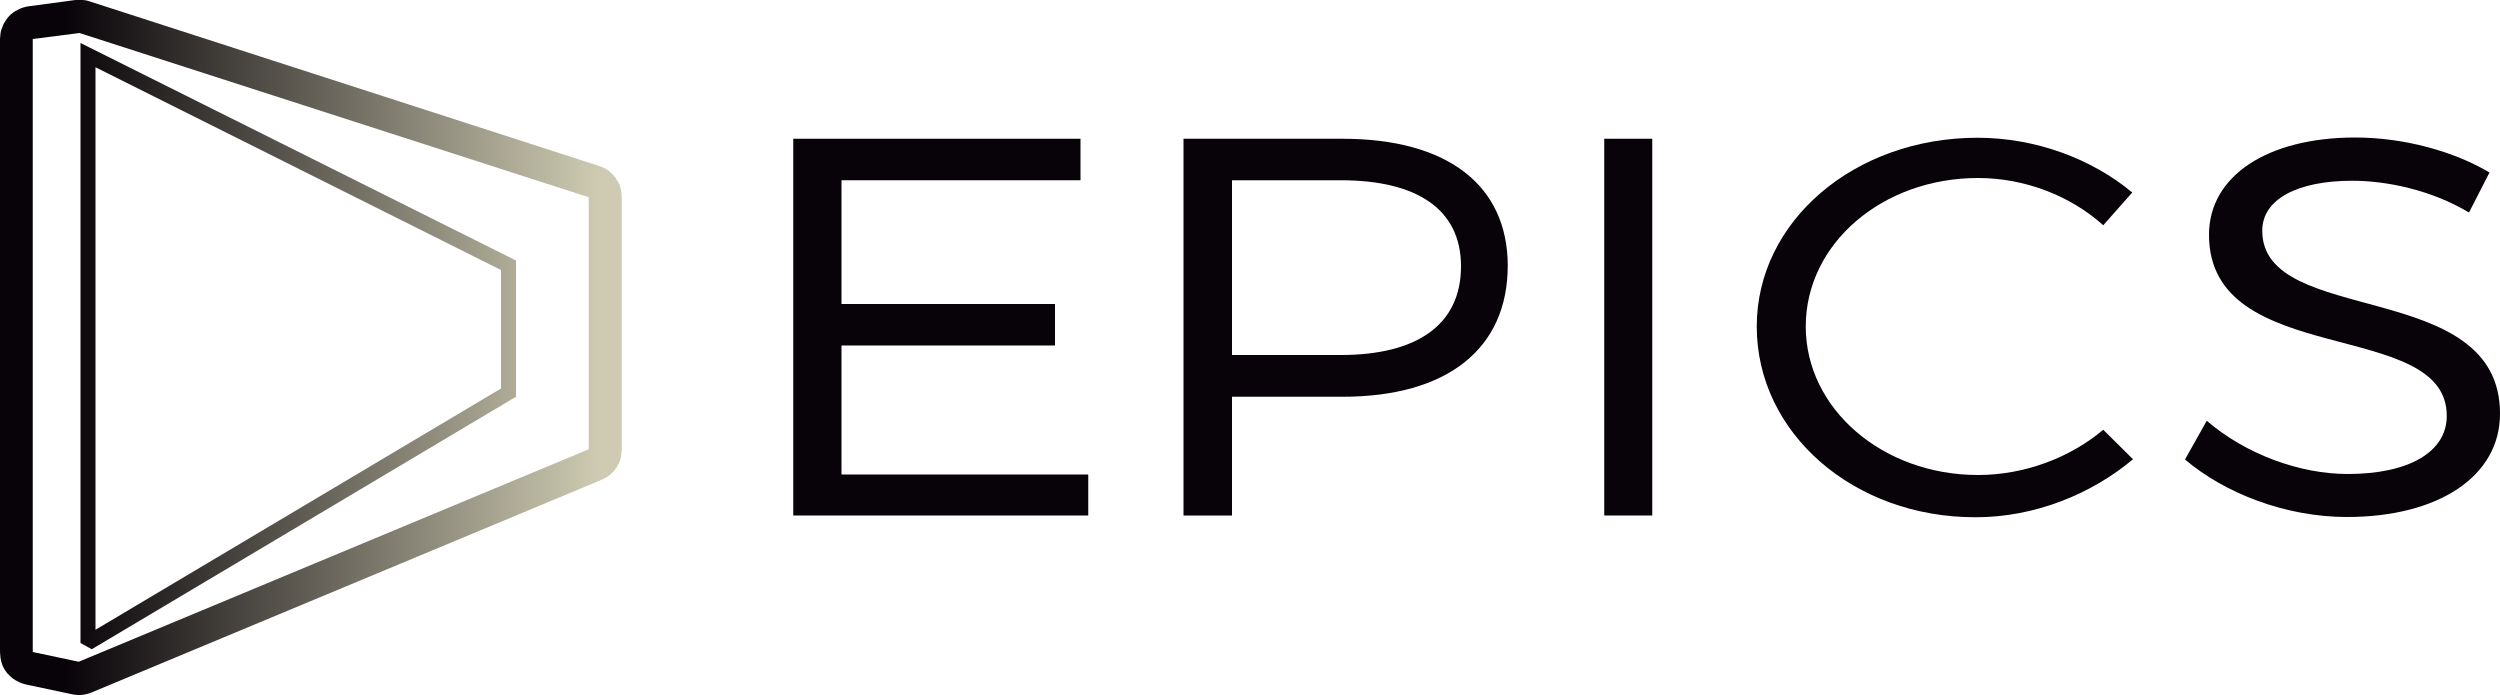 <?xml version="1.0" encoding="utf-8"?>
<!-- Generator: Adobe Illustrator 21.0.0, SVG Export Plug-In . SVG Version: 6.00 Build 0)  -->
<svg version="1.1" id="Camada_1" xmlns="http://www.w3.org/2000/svg" xmlns:xlink="http://www.w3.org/1999/xlink" x="0px" y="0px"
	 viewBox="0 0 1000 278" style="enable-background:new 0 0 1000 278;" xml:space="preserve">
<style type="text/css">
	.st0{fill:url(#SVGID_1_);}
	.st1{fill:#070308;}
</style>
<g>
	
		<linearGradient id="SVGID_1_" gradientUnits="userSpaceOnUse" x1="7.544" y1="141.014" x2="256.205" y2="141.014" gradientTransform="matrix(1 0 0 -1 0 280)">
		<stop  offset="7.655465e-02" style="stop-color:#070308"/>
		<stop  offset="0.934" style="stop-color:#CECBB2"/>
	</linearGradient>
	<path class="st0" d="M38.2,251.9l162.2-96.5V108L38.2,26.9V251.9z M32.2,257.2v-240l174.2,87v54.5l-169.7,101L32.2,257.2z
		 M13.1,15.6v245.2l18.4,3.9l204-85V78.9L31.8,13.2L13.1,15.6z M29.9,277.9l-1.1-0.2l-18.4-3.9l-1.1-0.3l-1.1-0.4l-1-0.5l-1-0.5
		l-0.9-0.6l-0.9-0.7L3.6,270l-0.8-0.8l-0.6-0.9l-0.6-0.9l-0.5-1l-0.4-1.1l-0.3-1.1l-0.2-1.1L0.1,262L0,260.9V15.6l0.1-1.1l0.1-1.1
		l0.2-1.1l0.4-1.1l0.4-1.1l0.5-1l0.6-0.9l0.6-0.9l0.7-0.8l0.8-0.8l0.9-0.7l0.9-0.6l1-0.5l1-0.5l1.1-0.4l1.1-0.3l1.1-0.2l18.7-2.5
		l1-0.1h1L33.1,0l1,0.1l0.9,0.2L36,0.6l203.7,65.8l1.1,0.4l1,0.5l0.9,0.5l0.9,0.6l0.8,0.7l0.8,0.8l0.7,0.8l0.6,0.9l0.6,0.9l0.5,1
		l0.4,1l0.3,1.1l0.2,1.1l0.1,1.1l0.1,1.1v100.9l-0.1,1.1l-0.1,1.1l-0.2,1.1l-0.3,1.1l-0.4,1l-0.5,1l-0.6,0.9l-0.6,0.9l-0.7,0.8
		l-0.8,0.8l-0.9,0.7l-0.9,0.6l-0.9,0.5l-1,0.5L36.6,277l-1.1,0.4l-1.1,0.3l-1.1,0.2l-1.1,0.1h-1.1L29.9,277.9z"/>
	<g>
		<polygon class="st1" points="317.3,206.2 317.3,55.5 432.2,55.5 432.2,72.1 336.6,72.1 336.6,121.6 422,121.6 422,138.2 
			336.6,138.2 336.6,189.8 435.3,189.8 435.3,206.2 		"/>
		<path class="st1" d="M537,55.5h-63.6v150.7h19.4v-47.5H537c41.8,0,66.1-19.1,66.1-52.5C603,74,578.9,55.5,537,55.5z M536.3,142
			h-43.5V72.1h43.5c30.5,0,48.1,11.6,48.1,34.4C584.4,130,566.7,142,536.3,142z"/>
		<rect x="641.7" y="55.5" class="st1" width="19.2" height="150.7"/>
		<path class="st1" d="M874,183.8l8.7-15.5c15.7,13.5,37.3,21.3,56.4,21.3c24.4,0,39.6-8.8,39.6-23.2c0.2-39.6-95.1-18.5-95.1-72.5
			c0-23.6,23.5-38.9,58.5-38.9c19.6,0,39.6,5.6,53.7,14L987.6,85c-15.2-9.1-33.1-12.7-46.7-12.7c-21.8,0-36,7.3-36,20
			c0,38.7,95.2,18.5,95.1,73.2c0,25.2-24.9,41.3-61.2,41.3C914.2,206.8,889.9,197.3,874,183.8z"/>
		<path class="st1" d="M702.7,130.6c0-42.2,39.2-75.5,88.3-75.5c23.2,0,45.7,8.4,61.9,21.9l-11.6,13.1
			c-13.1-11.8-31.4-18.9-50.1-18.9c-38.2,0-68.9,26.2-68.9,59.4c0,32.9,30.7,59.4,68.9,59.4c18.6,0,36.8-6.9,50.1-18.1l11.9,11.8
			c-16.7,14-39.4,23.2-62.9,23.2C741.4,207,702.7,173.2,702.7,130.6z"/>
	</g>
</g>
</svg>
